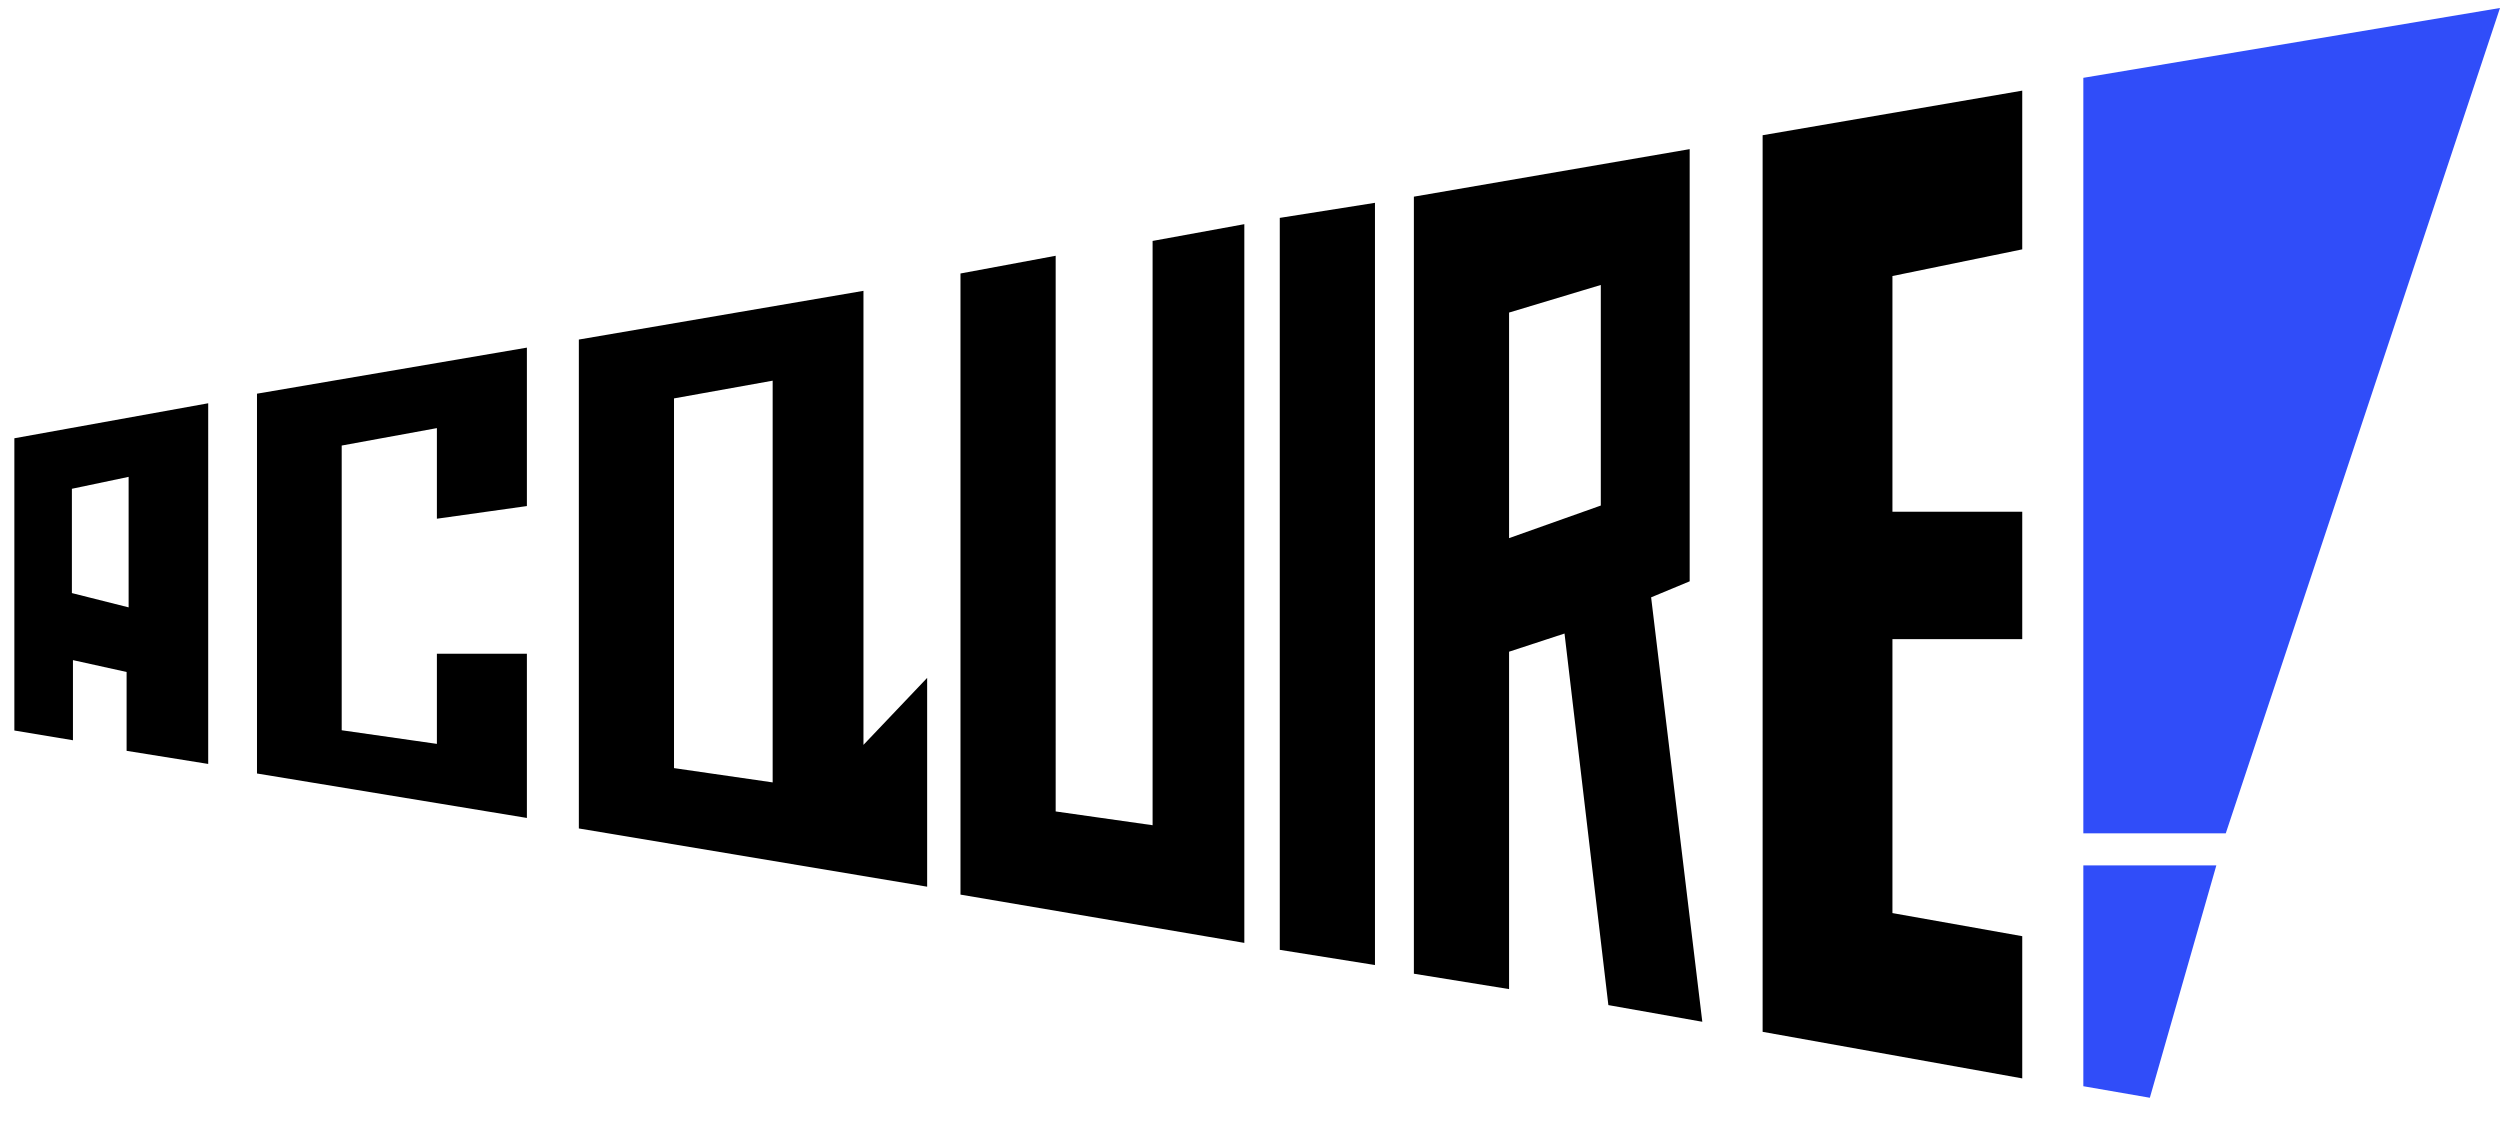 <svg width="78" height="35" xmlns="http://www.w3.org/2000/svg"><g fill-rule="nonzero" fill="none"><g fill="#000"><path d="m.448 22.792 1.828.304v-2.5l1.674.37v2.46l2.546.409V12.582L.448 13.674v9.118Zm1.795-4.288V15.25l1.77-.372v4.072l-1.77-.446ZM16.439 25.52v-5.123h-2.808v2.812l-2.97-.425v-8.883l2.97-.544v2.827l2.808-.395v-4.943l-8.421 1.437v11.85zM26.94 9.075V23.24l1.987-2.09v6.515L18.06 25.848V10.594l8.88-1.52Zm-2.833 2.802-3.078.553v11.535l3.078.446V11.877ZM38.823 29.418V6.994l-2.862.523v18.23l-3.024-.43V7.98l-2.97.553v19.379zM39.929 29.635l2.97.474V6.328l-2.97.47zM44.113 30.38l2.97.48V20.333l1.73-.567 1.368 11.593 2.931.52-1.597-13.242 1.203-.5V4.653l-8.605 1.483V30.38Zm2.97-13.59V9.752l2.862-.861v6.882l-2.862 1.017ZM54.994 32.193l8.1 1.453v-4.437l-4.05-.721v-8.547h4.05v-3.975h-4.05V8.612l4.05-.832V2.828l-8.1 1.391z"/></g><g fill="#304DF9"><path d="M65 2.428V26h4.444L78 .249zM65 27h4.15l-2.075 7.25L65 33.89z"/></g></g></svg>
